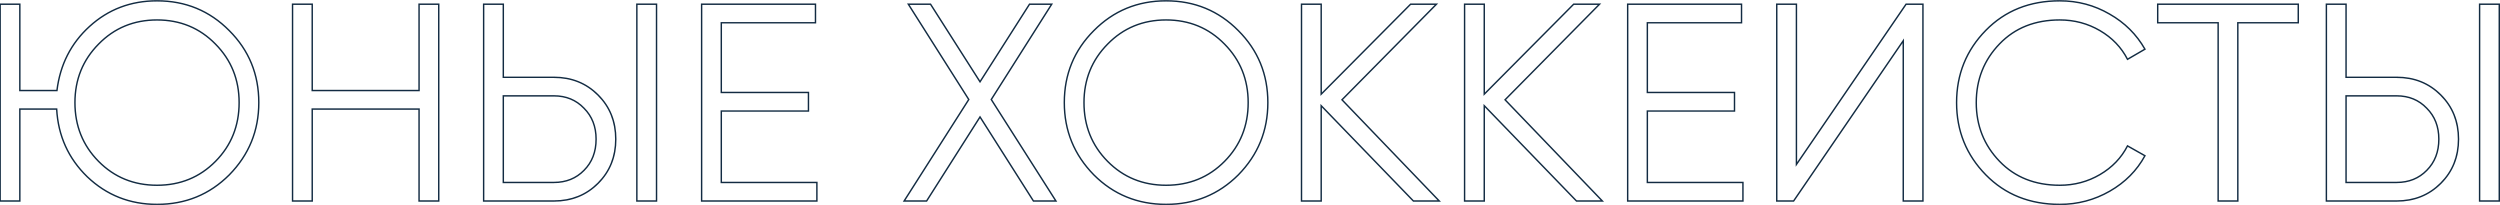 <?xml version="1.0" encoding="UTF-8"?> <svg xmlns="http://www.w3.org/2000/svg" width="1903" height="156" viewBox="0 0 1903 156" fill="none"> <path d="M174.53 23.316L174.139 23.703L174.141 23.705L174.53 23.316ZM174.53 133.098L174.919 133.487L174.923 133.483L174.53 133.098ZM66.46 134.596L66.077 134.991L66.081 134.994L66.46 134.596ZM43.134 83.022L43.683 82.991L43.654 82.472H43.134V83.022ZM15.1 83.022V82.472H14.55V83.022H15.1ZM15.1 153V153.55H15.65V153H15.1ZM0.12 153H-0.43V153.55H0.12V153ZM0.12 3.2V2.65H-0.43V3.2H0.12ZM15.1 3.2H15.65V2.65H15.1V3.2ZM15.1 68.898H14.55V69.448H15.1V68.898ZM43.348 68.898V69.448H43.834L43.894 68.965L43.348 68.898ZM68.172 20.106L68.542 20.513L68.542 20.513L68.172 20.106ZM75.02 122.826L74.629 123.213L74.629 123.213L75.02 122.826ZM164.044 122.826L163.653 122.439L163.653 122.439L164.044 122.826ZM164.044 33.588L163.651 33.972L163.653 33.975L164.044 33.588ZM75.02 33.588L75.411 33.975L75.413 33.972L75.02 33.588ZM119.532 1.182C141.074 1.182 159.265 8.687 174.139 23.703L174.921 22.929C159.835 7.7 141.361 0.082 119.532 0.082V1.182ZM174.141 23.705C189.016 38.58 196.45 56.7 196.45 78.1H197.55C197.55 56.414 190.004 38.012 174.919 22.927L174.141 23.705ZM196.45 78.1C196.45 99.356 189.016 117.55 174.137 132.713L174.923 133.483C190.004 118.115 197.55 99.644 197.55 78.1H196.45ZM174.141 132.709C159.267 147.583 141.075 155.018 119.532 155.018V156.118C141.359 156.118 159.833 148.573 174.919 133.487L174.141 132.709ZM119.532 155.018C98.983 155.018 81.429 148.079 66.839 134.198L66.081 134.994C80.88 149.075 98.707 156.118 119.532 156.118V155.018ZM66.843 134.201C52.535 120.318 44.817 103.257 43.683 82.991L42.585 83.053C43.734 103.589 51.567 120.911 66.077 134.991L66.843 134.201ZM43.134 82.472H15.1V83.572H43.134V82.472ZM14.55 83.022V153H15.65V83.022H14.55ZM15.1 152.45H0.12V153.55H15.1V152.45ZM0.67 153V3.2H-0.43V153H0.67ZM0.12 3.75H15.1V2.65H0.12V3.75ZM14.55 3.2V68.898H15.65V3.2H14.55ZM15.1 69.448H43.348V68.348H15.1V69.448ZM43.894 68.965C46.304 49.402 54.52 33.261 68.542 20.513L67.802 19.699C53.577 32.631 45.243 49.018 42.802 68.831L43.894 68.965ZM68.542 20.513C82.704 7.626 99.69 1.182 119.532 1.182V0.082C99.427 0.082 82.174 6.621 67.802 19.699L68.542 20.513ZM56.494 78.1C56.494 95.929 62.539 110.979 74.629 123.213L75.411 122.439C63.533 110.42 57.594 95.652 57.594 78.1H56.494ZM74.629 123.213C86.72 135.448 101.701 141.566 119.532 141.566V140.466C101.982 140.466 87.288 134.457 75.411 122.439L74.629 123.213ZM119.532 141.566C137.363 141.566 152.344 135.448 164.435 123.213L163.653 122.439C151.776 134.457 137.082 140.466 119.532 140.466V141.566ZM164.435 123.213C176.525 110.979 182.57 95.929 182.57 78.1H181.47C181.47 95.652 175.531 110.42 163.653 122.439L164.435 123.213ZM182.57 78.1C182.57 60.412 176.524 45.434 164.435 33.201L163.653 33.975C175.532 45.995 181.47 60.692 181.47 78.1H182.57ZM164.437 33.204C152.346 20.825 137.366 14.634 119.532 14.634V15.734C137.08 15.734 151.774 21.813 163.651 33.972L164.437 33.204ZM119.532 14.634C101.698 14.634 86.718 20.825 74.626 33.204L75.413 33.972C87.29 21.813 101.984 15.734 119.532 15.734V14.634ZM74.629 33.201C62.54 45.434 56.494 60.412 56.494 78.1H57.594C57.594 60.692 63.532 45.995 75.411 33.975L74.629 33.201ZM318.988 68.898V69.448H319.538V68.898H318.988ZM318.988 3.2V2.65H318.438V3.2H318.988ZM333.968 3.2H334.518V2.65H333.968V3.2ZM333.968 153V153.55H334.518V153H333.968ZM318.988 153H318.438V153.55H318.988V153ZM318.988 83.022H319.538V82.472H318.988V83.022ZM237.668 83.022V82.472H237.118V83.022H237.668ZM237.668 153V153.55H238.218V153H237.668ZM222.688 153H222.138V153.55H222.688V153ZM222.688 3.2V2.65H222.138V3.2H222.688ZM237.668 3.2H238.218V2.65H237.668V3.2ZM237.668 68.898H237.118V69.448H237.668V68.898ZM319.538 68.898V3.2H318.438V68.898H319.538ZM318.988 3.75H333.968V2.65H318.988V3.75ZM333.418 3.2V153H334.518V3.2H333.418ZM333.968 152.45H318.988V153.55H333.968V152.45ZM319.538 153V83.022H318.438V153H319.538ZM318.988 82.472H237.668V83.572H318.988V82.472ZM237.118 83.022V153H238.218V83.022H237.118ZM237.668 152.45H222.688V153.55H237.668V152.45ZM223.238 153V3.2H222.138V153H223.238ZM222.688 3.75H237.668V2.65H222.688V3.75ZM237.118 3.2V68.898H238.218V3.2H237.118ZM237.668 69.448H318.988V68.348H237.668V69.448ZM368.141 153H367.591V153.55H368.141V153ZM368.141 3.2V2.65H367.591V3.2H368.141ZM383.121 3.2H383.671V2.65H383.121V3.2ZM383.121 58.84H382.571V59.39H383.121V58.84ZM455.239 72.322L454.851 72.711L454.851 72.711L455.239 72.322ZM499.751 153V153.55H500.301V153H499.751ZM484.771 153H484.221V153.55H484.771V153ZM484.771 3.2V2.65H484.221V3.2H484.771ZM499.751 3.2H500.301V2.65H499.751V3.2ZM383.121 72.964V72.414H382.571V72.964H383.121ZM383.121 138.876H382.571V139.426H383.121V138.876ZM444.539 129.674L444.151 129.285L444.146 129.29L444.539 129.674ZM444.539 82.38L444.142 82.76L444.151 82.769L444.539 82.38ZM421.641 152.45H368.141V153.55H421.641V152.45ZM368.691 153V3.2H367.591V153H368.691ZM368.141 3.75H383.121V2.65H368.141V3.75ZM382.571 3.2V58.84H383.671V3.2H382.571ZM383.121 59.39H421.641V58.29H383.121V59.39ZM421.641 59.39C434.915 59.39 445.972 63.832 454.851 72.711L455.628 71.933C446.531 62.836 435.189 58.29 421.641 58.29V59.39ZM454.851 72.711C463.729 81.59 468.171 92.646 468.171 105.92H469.271C469.271 92.372 464.726 81.03 455.628 71.933L454.851 72.711ZM468.171 105.92C468.171 119.194 463.729 130.25 454.851 139.129L455.628 139.907C464.726 130.81 469.271 119.468 469.271 105.92H468.171ZM454.851 139.129C445.972 148.008 434.915 152.45 421.641 152.45V153.55C435.189 153.55 446.531 149.004 455.628 139.907L454.851 139.129ZM499.751 152.45H484.771V153.55H499.751V152.45ZM485.321 153V3.2H484.221V153H485.321ZM484.771 3.75H499.751V2.65H484.771V3.75ZM499.201 3.2V153H500.301V3.2H499.201ZM382.571 72.964V138.876H383.671V72.964H382.571ZM383.121 139.426H421.641V138.326H383.121V139.426ZM421.641 139.426C431.05 139.426 438.828 136.308 444.933 130.058L444.146 129.29C438.266 135.309 430.78 138.326 421.641 138.326V139.426ZM444.928 130.063C451.179 123.812 454.291 115.748 454.291 105.92H453.191C453.191 115.494 450.169 123.266 444.151 129.285L444.928 130.063ZM454.291 105.92C454.291 96.232 451.177 88.24 444.928 81.991L444.151 82.769C450.171 88.789 453.191 96.491 453.191 105.92H454.291ZM444.937 82C438.834 75.606 431.054 72.414 421.641 72.414V73.514C430.776 73.514 438.261 76.599 444.142 82.76L444.937 82ZM421.641 72.414H383.121V73.514H421.641V72.414ZM549.055 84.52V83.97H548.505V84.52H549.055ZM549.055 138.876H548.505V139.426H549.055V138.876ZM621.815 138.876H622.365V138.326H621.815V138.876ZM621.815 153V153.55H622.365V153H621.815ZM534.075 153H533.525V153.55H534.075V153ZM534.075 3.2V2.65H533.525V3.2H534.075ZM620.745 3.2H621.295V2.65H620.745V3.2ZM620.745 17.324V17.874H621.295V17.324H620.745ZM549.055 17.324V16.774H548.505V17.324H549.055ZM549.055 70.396H548.505V70.946H549.055V70.396ZM615.395 70.396H615.945V69.846H615.395V70.396ZM615.395 84.52V85.07H615.945V84.52H615.395ZM548.505 84.52V138.876H549.605V84.52H548.505ZM549.055 139.426H621.815V138.326H549.055V139.426ZM621.265 138.876V153H622.365V138.876H621.265ZM621.815 152.45H534.075V153.55H621.815V152.45ZM534.625 153V3.2H533.525V153H534.625ZM534.075 3.75H620.745V2.65H534.075V3.75ZM620.195 3.2V17.324H621.295V3.2H620.195ZM620.745 16.774H549.055V17.874H620.745V16.774ZM548.505 17.324V70.396H549.605V17.324H548.505ZM549.055 70.946H615.395V69.846H549.055V70.946ZM614.845 70.396V84.52H615.945V70.396H614.845ZM615.395 83.97H549.055V85.07H615.395V83.97ZM754.554 75.746L754.089 75.451L753.902 75.747L754.09 76.041L754.554 75.746ZM803.774 153V153.55H804.776L804.237 152.704L803.774 153ZM786.654 153L786.189 153.295L786.351 153.55H786.654V153ZM745.994 89.014L746.458 88.719L745.994 87.989L745.529 88.719L745.994 89.014ZM705.334 153V153.55H705.636L705.798 153.295L705.334 153ZM688.214 153L687.75 152.704L687.211 153.55H688.214V153ZM737.434 75.746L737.897 76.041L738.085 75.747L737.898 75.451L737.434 75.746ZM691.424 3.2V2.65H690.423L690.959 3.495L691.424 3.2ZM708.33 3.2L708.793 2.904L708.631 2.65H708.33V3.2ZM745.994 62.264L745.53 62.56L745.994 63.287L746.457 62.56L745.994 62.264ZM783.658 3.2V2.65H783.356L783.194 2.904L783.658 3.2ZM800.564 3.2L801.028 3.495L801.564 2.65H800.564V3.2ZM754.09 76.041L803.31 153.296L804.237 152.704L755.017 75.451L754.09 76.041ZM803.774 152.45H786.654V153.55H803.774V152.45ZM787.118 152.705L746.458 88.719L745.529 89.309L786.189 153.295L787.118 152.705ZM745.529 88.719L704.869 152.705L705.798 153.295L746.458 89.309L745.529 88.719ZM705.334 152.45H688.214V153.55H705.334V152.45ZM688.677 153.296L737.897 76.041L736.97 75.451L687.75 152.704L688.677 153.296ZM737.898 75.451L691.888 2.905L690.959 3.495L736.969 76.041L737.898 75.451ZM691.424 3.75H708.33V2.65H691.424V3.75ZM707.866 3.496L745.53 62.56L746.457 61.968L708.793 2.904L707.866 3.496ZM746.457 62.56L784.121 3.496L783.194 2.904L745.53 61.968L746.457 62.56ZM783.658 3.75H800.564V2.65H783.658V3.75ZM800.099 2.905L754.089 75.451L755.018 76.041L801.028 3.495L800.099 2.905ZM942.618 133.098L943.007 133.487L943.01 133.483L942.618 133.098ZM832.622 133.098L832.229 133.483L832.233 133.487L832.622 133.098ZM832.622 23.316L833.011 23.705L833.013 23.703L832.622 23.316ZM942.618 23.316L942.227 23.703L942.229 23.705L942.618 23.316ZM843.108 122.826L842.717 123.213L842.717 123.213L843.108 122.826ZM932.132 122.826L932.523 123.213L932.523 123.213L932.132 122.826ZM932.132 33.588L931.738 33.972L931.741 33.975L932.132 33.588ZM843.108 33.588L843.499 33.975L843.501 33.972L843.108 33.588ZM942.229 132.709C927.355 147.583 909.163 155.018 887.62 155.018V156.118C909.447 156.118 927.921 148.573 943.007 133.487L942.229 132.709ZM887.62 155.018C866.076 155.018 847.885 147.583 833.011 132.709L832.233 133.487C847.319 148.573 865.792 156.118 887.62 156.118V155.018ZM833.014 132.713C818.135 117.55 810.702 99.356 810.702 78.1H809.602C809.602 99.644 817.148 118.115 832.229 133.483L833.014 132.713ZM810.702 78.1C810.702 56.7 818.136 38.58 833.011 23.705L832.233 22.927C817.148 38.012 809.602 56.414 809.602 78.1H810.702ZM833.013 23.703C847.887 8.687 866.078 1.182 887.62 1.182V0.082C865.791 0.082 847.316 7.7 832.231 22.929L833.013 23.703ZM887.62 1.182C909.161 1.182 927.353 8.687 942.227 23.703L943.009 22.929C927.923 7.7 909.449 0.082 887.62 0.082V1.182ZM942.229 23.705C957.104 38.58 964.538 56.7 964.538 78.1H965.638C965.638 56.414 958.092 38.012 943.007 22.927L942.229 23.705ZM964.538 78.1C964.538 99.356 957.104 117.55 942.225 132.713L943.01 133.483C958.091 118.115 965.638 99.644 965.638 78.1H964.538ZM824.582 78.1C824.582 95.929 830.627 110.979 842.717 123.213L843.499 122.439C831.621 110.42 825.682 95.652 825.682 78.1H824.582ZM842.717 123.213C854.808 135.448 869.788 141.566 887.62 141.566V140.466C870.07 140.466 855.375 134.457 843.499 122.439L842.717 123.213ZM887.62 141.566C905.451 141.566 920.431 135.448 932.523 123.213L931.741 122.439C919.864 134.457 905.17 140.466 887.62 140.466V141.566ZM932.523 123.213C944.613 110.979 950.658 95.929 950.658 78.1H949.558C949.558 95.652 943.619 110.42 931.741 122.439L932.523 123.213ZM950.658 78.1C950.658 60.412 944.612 45.434 932.523 33.201L931.741 33.975C943.62 45.995 949.558 60.692 949.558 78.1H950.658ZM932.525 33.204C920.434 20.825 905.453 14.634 887.62 14.634V15.734C905.168 15.734 919.861 21.813 931.738 33.972L932.525 33.204ZM887.62 14.634C869.786 14.634 854.805 20.825 842.714 33.204L843.501 33.972C855.378 21.813 870.072 15.734 887.62 15.734V14.634ZM842.717 33.201C830.628 45.434 824.582 60.412 824.582 78.1H825.682C825.682 60.692 831.62 45.995 843.499 33.975L842.717 33.201ZM1021.52 75.96L1021.13 75.573L1020.75 75.955L1021.13 76.341L1021.52 75.96ZM1095.57 153V153.55H1096.86L1095.96 152.619L1095.57 153ZM1075.88 153L1075.48 153.382L1075.64 153.55H1075.88V153ZM1005.69 80.454L1006.08 80.072L1005.14 79.095V80.454H1005.69ZM1005.69 153V153.55H1006.24V153H1005.69ZM990.706 153H990.156V153.55H990.706V153ZM990.706 3.2V2.65H990.156V3.2H990.706ZM1005.69 3.2H1006.24V2.65H1005.69V3.2ZM1005.69 71.68H1005.14V73.014L1006.08 72.068L1005.69 71.68ZM1073.74 3.2V2.65H1073.51L1073.35 2.812L1073.74 3.2ZM1093.43 3.2L1093.82 3.587L1094.74 2.65H1093.43V3.2ZM1021.13 76.341L1095.17 153.381L1095.96 152.619L1021.92 75.579L1021.13 76.341ZM1095.57 152.45H1075.88V153.55H1095.57V152.45ZM1076.27 152.618L1006.08 80.072L1005.29 80.836L1075.48 153.382L1076.27 152.618ZM1005.14 80.454V153H1006.24V80.454H1005.14ZM1005.69 152.45H990.706V153.55H1005.69V152.45ZM991.256 153V3.2H990.156V153H991.256ZM990.706 3.75H1005.69V2.65H990.706V3.75ZM1005.14 3.2V71.68H1006.24V3.2H1005.14ZM1006.08 72.068L1074.13 3.588L1073.35 2.812L1005.3 71.292L1006.08 72.068ZM1073.74 3.75H1093.43V2.65H1073.74V3.75ZM1093.03 2.813L1021.13 75.573L1021.91 76.347L1093.82 3.587L1093.03 2.813ZM1145.66 75.96L1145.27 75.573L1144.89 75.955L1145.26 76.341L1145.66 75.96ZM1219.7 153V153.55H1220.99L1220.1 152.619L1219.7 153ZM1200.01 153L1199.62 153.382L1199.78 153.55H1200.01V153ZM1129.82 80.454L1130.22 80.072L1129.27 79.095V80.454H1129.82ZM1129.82 153V153.55H1130.37V153H1129.82ZM1114.84 153H1114.29V153.55H1114.84V153ZM1114.84 3.2V2.65H1114.29V3.2H1114.84ZM1129.82 3.2H1130.37V2.65H1129.82V3.2ZM1129.82 71.68H1129.27V73.014L1130.21 72.068L1129.82 71.68ZM1197.87 3.2V2.65H1197.65L1197.48 2.812L1197.87 3.2ZM1217.56 3.2L1217.95 3.587L1218.88 2.65H1217.56V3.2ZM1145.26 76.341L1219.31 153.381L1220.1 152.619L1146.06 75.579L1145.26 76.341ZM1219.7 152.45H1200.01V153.55H1219.7V152.45ZM1200.41 152.618L1130.22 80.072L1129.43 80.836L1199.62 153.382L1200.41 152.618ZM1129.27 80.454V153H1130.37V80.454H1129.27ZM1129.82 152.45H1114.84V153.55H1129.82V152.45ZM1115.39 153V3.2H1114.29V153H1115.39ZM1114.84 3.75H1129.82V2.65H1114.84V3.75ZM1129.27 3.2V71.68H1130.37V3.2H1129.27ZM1130.21 72.068L1198.26 3.588L1197.48 2.812L1129.43 71.292L1130.21 72.068ZM1197.87 3.75H1217.56V2.65H1197.87V3.75ZM1217.17 2.813L1145.27 75.573L1146.05 76.347L1217.95 3.587L1217.17 2.813ZM1253.96 84.52V83.97H1253.41V84.52H1253.96ZM1253.96 138.876H1253.41V139.426H1253.96V138.876ZM1326.72 138.876H1327.27V138.326H1326.72V138.876ZM1326.72 153V153.55H1327.27V153H1326.72ZM1238.98 153H1238.43V153.55H1238.98V153ZM1238.98 3.2V2.65H1238.43V3.2H1238.98ZM1325.65 3.2H1326.2V2.65H1325.65V3.2ZM1325.65 17.324V17.874H1326.2V17.324H1325.65ZM1253.96 17.324V16.774H1253.41V17.324H1253.96ZM1253.96 70.396H1253.41V70.946H1253.96V70.396ZM1320.3 70.396H1320.85V69.846H1320.3V70.396ZM1320.3 84.52V85.07H1320.85V84.52H1320.3ZM1253.41 84.52V138.876H1254.51V84.52H1253.41ZM1253.96 139.426H1326.72V138.326H1253.96V139.426ZM1326.17 138.876V153H1327.27V138.876H1326.17ZM1326.72 152.45H1238.98V153.55H1326.72V152.45ZM1239.53 153V3.2H1238.43V153H1239.53ZM1238.98 3.75H1325.65V2.65H1238.98V3.75ZM1325.1 3.2V17.324H1326.2V3.2H1325.1ZM1325.65 16.774H1253.96V17.874H1325.65V16.774ZM1253.41 17.324V70.396H1254.51V17.324H1253.41ZM1253.96 70.946H1320.3V69.846H1253.96V70.946ZM1319.75 70.396V84.52H1320.85V70.396H1319.75ZM1320.3 83.97H1253.96V85.07H1320.3V83.97ZM1463.74 153V153.55H1464.29V153H1463.74ZM1448.76 153H1448.21V153.55H1448.76V153ZM1448.76 31.02H1449.31V29.242L1448.3 30.709L1448.76 31.02ZM1365.3 153V153.55H1365.59L1365.75 153.311L1365.3 153ZM1352.46 153H1351.91V153.55H1352.46V153ZM1352.46 3.2V2.65H1351.91V3.2H1352.46ZM1367.44 3.2H1367.99V2.65H1367.44V3.2ZM1367.44 125.18H1366.89V126.958L1367.89 125.491L1367.44 125.18ZM1450.9 3.2V2.65H1450.61L1450.44 2.889L1450.9 3.2ZM1463.74 3.2H1464.29V2.65H1463.74V3.2ZM1463.74 152.45H1448.76V153.55H1463.74V152.45ZM1449.31 153V31.02H1448.21V153H1449.31ZM1448.3 30.709L1364.84 152.689L1365.75 153.311L1449.21 31.331L1448.3 30.709ZM1365.3 152.45H1352.46V153.55H1365.3V152.45ZM1353.01 153V3.2H1351.91V153H1353.01ZM1352.46 3.75H1367.44V2.65H1352.46V3.75ZM1366.89 3.2V125.18H1367.99V3.2H1366.89ZM1367.89 125.491L1451.35 3.511L1450.44 2.889L1366.98 124.869L1367.89 125.491ZM1450.9 3.75H1463.74V2.65H1450.9V3.75ZM1463.19 3.2V153H1464.29V3.2H1463.19ZM1511.61 133.098L1512 132.713L1512 132.713L1511.61 133.098ZM1511.61 23.102L1512 23.487L1512 23.487L1511.61 23.102ZM1605.77 10.69L1605.49 11.166L1605.5 11.168L1605.77 10.69ZM1632.73 37.44L1633.01 37.916L1633.48 37.642L1633.21 37.168L1632.73 37.44ZM1619.46 45.144L1618.97 45.396L1619.24 45.91L1619.74 45.62L1619.46 45.144ZM1598.49 23.316L1598.21 23.791L1598.21 23.791L1598.49 23.316ZM1522.09 33.374L1522.49 33.756L1522.49 33.756L1522.09 33.374ZM1522.09 122.826L1522.49 122.444L1522.49 122.444L1522.09 122.826ZM1598.49 132.884L1598.21 132.409L1598.21 132.409L1598.49 132.884ZM1619.46 111.056L1619.73 110.577L1619.24 110.296L1618.97 110.804L1619.46 111.056ZM1632.73 118.546L1633.21 118.809L1633.47 118.333L1633 118.067L1632.73 118.546ZM1605.98 145.51L1606.25 145.987L1605.98 145.51ZM1567.89 155.018C1545.2 155.018 1526.58 147.578 1512 132.713L1511.21 133.483C1526.02 148.578 1544.93 156.118 1567.89 156.118V155.018ZM1512 132.713C1497.27 117.695 1489.9 99.501 1489.9 78.1H1488.8C1488.8 99.784 1496.27 118.256 1511.21 133.483L1512 132.713ZM1489.9 78.1C1489.9 56.699 1497.27 38.505 1512 23.487L1511.21 22.717C1496.27 37.944 1488.8 56.416 1488.8 78.1H1489.9ZM1512 23.487C1526.58 8.622 1545.2 1.182 1567.89 1.182V0.082C1544.93 0.082 1526.02 7.622 1511.21 22.717L1512 23.487ZM1567.89 1.182C1581.49 1.182 1594.02 4.51 1605.49 11.166L1606.04 10.214C1594.4 3.459 1581.68 0.082 1567.89 0.082V1.182ZM1605.5 11.168C1616.97 17.683 1625.88 26.53 1632.25 37.712L1633.21 37.168C1626.74 25.809 1617.68 16.822 1606.04 10.212L1605.5 11.168ZM1632.45 36.964L1619.19 44.668L1619.74 45.62L1633.01 37.916L1632.45 36.964ZM1619.95 44.892C1615.19 35.664 1608.13 28.313 1598.77 22.841L1598.21 23.791C1607.4 29.162 1614.32 36.362 1618.97 45.396L1619.95 44.892ZM1598.77 22.841C1589.41 17.369 1579.11 14.634 1567.89 14.634V15.734C1578.92 15.734 1589.03 18.421 1598.21 23.791L1598.77 22.841ZM1567.89 14.634C1548.93 14.634 1533.51 20.745 1521.7 32.992L1522.49 33.756C1534.07 21.75 1549.19 15.734 1567.89 15.734V14.634ZM1521.7 32.992C1509.75 45.367 1503.78 60.414 1503.78 78.1H1504.88C1504.88 60.69 1510.75 45.919 1522.49 33.756L1521.7 32.992ZM1503.78 78.1C1503.78 95.786 1509.75 110.833 1521.7 123.208L1522.49 122.444C1510.75 110.281 1504.88 95.51 1504.88 78.1H1503.78ZM1521.7 123.208C1533.51 135.455 1548.93 141.566 1567.89 141.566V140.466C1549.19 140.466 1534.07 134.45 1522.49 122.444L1521.7 123.208ZM1567.89 141.566C1579.11 141.566 1589.41 138.831 1598.77 133.359L1598.21 132.409C1589.03 137.779 1578.92 140.466 1567.89 140.466V141.566ZM1598.77 133.359C1608.13 127.887 1615.19 120.536 1619.95 111.308L1618.97 110.804C1614.32 119.837 1607.4 127.038 1598.21 132.409L1598.77 133.359ZM1619.19 111.535L1632.46 119.025L1633 118.067L1619.73 110.577L1619.19 111.535ZM1632.25 118.283C1626.16 129.46 1617.32 138.375 1605.71 145.033L1606.25 145.987C1618.04 139.234 1627.03 130.174 1633.21 118.809L1632.25 118.283ZM1605.71 145.033C1594.09 151.69 1581.49 155.018 1567.89 155.018V156.118C1581.68 156.118 1594.47 152.741 1606.25 145.987L1605.71 145.033ZM1642.44 3.2V2.65H1641.89V3.2H1642.44ZM1749.44 3.2H1749.99V2.65H1749.44V3.2ZM1749.44 17.324V17.874H1749.99V17.324H1749.44ZM1703.43 17.324V16.774H1702.88V17.324H1703.43ZM1703.43 153V153.55H1703.98V153H1703.43ZM1688.45 153H1687.9V153.55H1688.45V153ZM1688.45 17.324H1689V16.774H1688.45V17.324ZM1642.44 17.324H1641.89V17.874H1642.44V17.324ZM1642.44 3.75H1749.44V2.65H1642.44V3.75ZM1748.89 3.2V17.324H1749.99V3.2H1748.89ZM1749.44 16.774H1703.43V17.874H1749.44V16.774ZM1702.88 17.324V153H1703.98V17.324H1702.88ZM1703.43 152.45H1688.45V153.55H1703.43V152.45ZM1689 153V17.324H1687.9V153H1689ZM1688.45 16.774H1642.44V17.874H1688.45V16.774ZM1642.99 17.324V3.2H1641.89V17.324H1642.99ZM1770.84 153H1770.29V153.55H1770.84V153ZM1770.84 3.2V2.65H1770.29V3.2H1770.84ZM1785.82 3.2H1786.37V2.65H1785.82V3.2ZM1785.82 58.84H1785.27V59.39H1785.82V58.84ZM1857.94 72.322L1857.55 72.711L1857.55 72.711L1857.94 72.322ZM1902.45 153V153.55H1903V153H1902.45ZM1887.47 153H1886.92V153.55H1887.47V153ZM1887.47 3.2V2.65H1886.92V3.2H1887.47ZM1902.45 3.2H1903V2.65H1902.45V3.2ZM1785.82 72.964V72.414H1785.27V72.964H1785.82ZM1785.82 138.876H1785.27V139.426H1785.82V138.876ZM1847.24 129.674L1846.85 129.285L1846.85 129.29L1847.24 129.674ZM1847.24 82.38L1846.84 82.76L1846.85 82.769L1847.24 82.38ZM1824.34 152.45H1770.84V153.55H1824.34V152.45ZM1771.39 153V3.2H1770.29V153H1771.39ZM1770.84 3.75H1785.82V2.65H1770.84V3.75ZM1785.27 3.2V58.84H1786.37V3.2H1785.27ZM1785.82 59.39H1824.34V58.29H1785.82V59.39ZM1824.34 59.39C1837.62 59.39 1848.67 63.832 1857.55 72.711L1858.33 71.933C1849.23 62.836 1837.89 58.29 1824.34 58.29V59.39ZM1857.55 72.711C1866.43 81.59 1870.87 92.646 1870.87 105.92H1871.97C1871.97 92.372 1867.43 81.03 1858.33 71.933L1857.55 72.711ZM1870.87 105.92C1870.87 119.194 1866.43 130.25 1857.55 139.129L1858.33 139.907C1867.43 130.81 1871.97 119.468 1871.97 105.92H1870.87ZM1857.55 139.129C1848.67 148.008 1837.62 152.45 1824.34 152.45V153.55C1837.89 153.55 1849.23 149.004 1858.33 139.907L1857.55 139.129ZM1902.45 152.45H1887.47V153.55H1902.45V152.45ZM1888.02 153V3.2H1886.92V153H1888.02ZM1887.47 3.75H1902.45V2.65H1887.47V3.75ZM1901.9 3.2V153H1903V3.2H1901.9ZM1785.27 72.964V138.876H1786.37V72.964H1785.27ZM1785.82 139.426H1824.34V138.326H1785.82V139.426ZM1824.34 139.426C1833.75 139.426 1841.53 136.308 1847.64 130.058L1846.85 129.29C1840.97 135.309 1833.48 138.326 1824.34 138.326V139.426ZM1847.63 130.063C1853.88 123.812 1856.99 115.748 1856.99 105.92H1855.89C1855.89 115.494 1852.87 123.266 1846.85 129.285L1847.63 130.063ZM1856.99 105.92C1856.99 96.232 1853.88 88.24 1847.63 81.991L1846.85 82.769C1852.87 88.789 1855.89 96.491 1855.89 105.92H1856.99ZM1847.64 82C1841.54 75.606 1833.76 72.414 1824.34 72.414V73.514C1833.48 73.514 1840.96 76.599 1846.84 82.76L1847.64 82ZM1824.34 72.414H1785.82V73.514H1824.34V72.414Z" fill="#122B42"></path> </svg> 